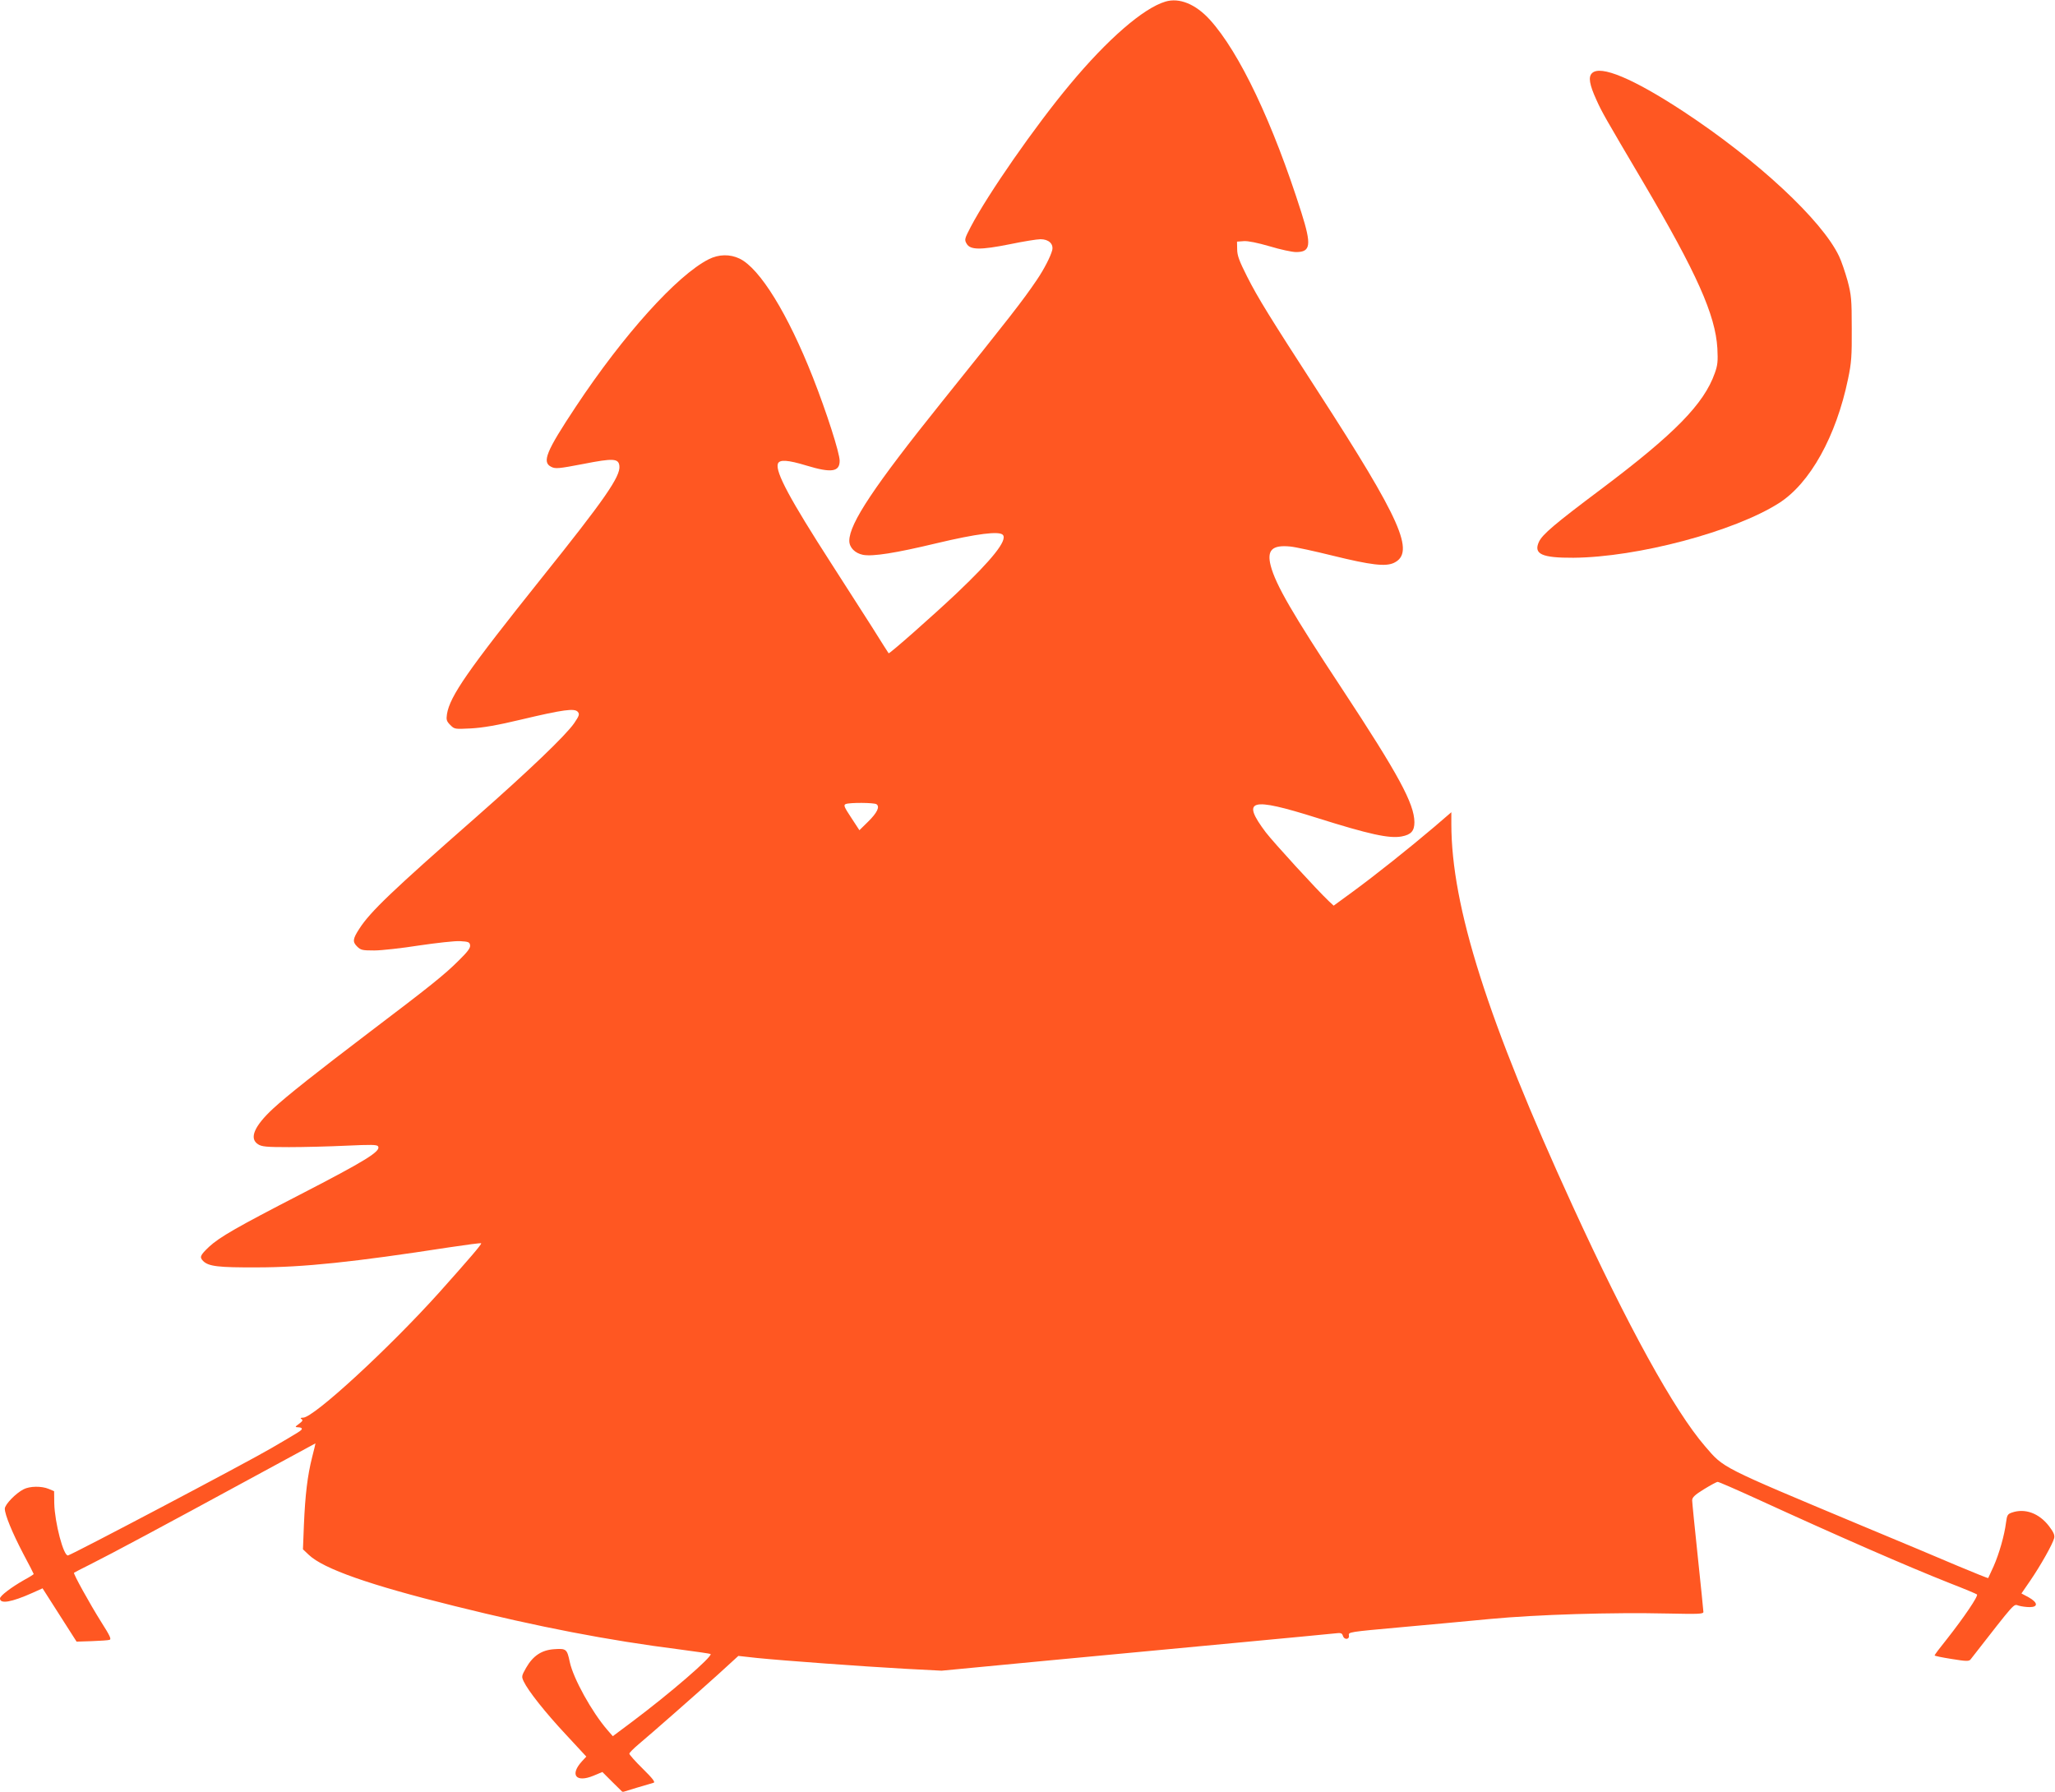 <?xml version="1.0" standalone="no"?>
<!DOCTYPE svg PUBLIC "-//W3C//DTD SVG 20010904//EN"
 "http://www.w3.org/TR/2001/REC-SVG-20010904/DTD/svg10.dtd">
<svg version="1.0" xmlns="http://www.w3.org/2000/svg"
 width="1280pt" height="1116pt" viewBox="0 0 1280 1116"
 preserveAspectRatio="xMidYMid meet">
<g transform="translate(0,1116) scale(0.1,-0.1)"
fill="#ff5722" stroke="none">
<path d="M7259 11150 c-138 -41 -361 -235 -594 -515 -218 -261 -511 -683 -618
-887 -39 -75 -41 -81 -26 -106 22 -39 85 -40 270 -3 82 17 168 31 190 31 51 0
82 -29 73 -68 -10 -39 -50 -118 -97 -187 -86 -127 -167 -231 -592 -760 -418
-521 -574 -754 -575 -863 0 -42 35 -78 86 -88 61 -11 202 11 456 72 252 60
394 78 415 52 28 -34 -67 -153 -287 -362 -147 -139 -420 -380 -425 -375 -2 2
-50 78 -107 169 -58 91 -170 266 -250 390 -257 399 -349 570 -333 621 9 28 61
25 179 -11 155 -47 206 -39 206 30 0 49 -82 304 -167 520 -156 396 -330 678
-456 739 -60 29 -130 28 -193 -4 -197 -100 -530 -469 -828 -919 -185 -279
-212 -345 -152 -374 26 -13 46 -11 198 18 188 37 221 35 226 -12 8 -65 -94
-211 -485 -699 -458 -573 -571 -735 -589 -847 -5 -35 -3 -44 21 -68 26 -26 28
-26 128 -21 73 4 163 19 317 56 257 61 330 71 349 47 12 -14 9 -24 -23 -71
-54 -77 -276 -290 -611 -585 -522 -458 -660 -590 -727 -695 -41 -63 -43 -81
-14 -110 23 -23 33 -25 107 -25 45 0 171 14 279 31 109 16 224 29 256 27 52
-3 59 -6 62 -25 3 -17 -15 -41 -70 -95 -89 -89 -178 -160 -558 -448 -334 -254
-510 -393 -600 -476 -117 -109 -149 -185 -93 -221 23 -15 51 -18 193 -18 91 0
251 4 356 9 155 7 192 7 199 -4 19 -30 -76 -89 -485 -300 -396 -204 -503 -266
-567 -325 -57 -54 -61 -65 -38 -89 34 -34 95 -41 335 -40 289 0 603 33 1199
125 107 16 196 28 198 25 5 -5 -78 -101 -261 -306 -313 -348 -782 -780 -848
-780 -16 0 -19 -3 -10 -9 10 -6 7 -13 -15 -29 -27 -20 -27 -21 -5 -22 12 0 22
-4 22 -9 0 -10 -10 -16 -190 -121 -159 -93 -1233 -659 -1266 -668 -28 -7 -83
204 -86 324 l-1 76 -33 14 c-45 19 -118 18 -157 -2 -49 -25 -117 -95 -117
-121 0 -37 46 -149 115 -281 36 -67 65 -124 65 -126 0 -2 -26 -19 -58 -36 -83
-47 -152 -100 -152 -116 0 -36 71 -24 203 35 l62 28 106 -166 106 -166 94 3
c52 2 102 5 111 8 13 4 4 24 -52 112 -71 113 -175 301 -169 306 2 2 47 25 99
51 132 66 479 252 979 524 234 127 425 231 426 231 1 0 -9 -39 -21 -87 -29
-115 -43 -234 -51 -420 l-6 -153 37 -35 c92 -87 380 -188 906 -318 526 -131
957 -214 1406 -271 101 -13 187 -26 190 -28 14 -15 -256 -248 -490 -423 l-119
-89 -34 39 c-96 111 -212 320 -234 423 -17 81 -22 85 -96 80 -79 -5 -133 -41
-176 -116 -29 -51 -29 -55 -15 -85 28 -59 134 -193 263 -331 l127 -137 -25
-27 c-80 -86 -41 -138 70 -92 l55 23 63 -63 63 -62 88 27 c49 14 96 28 105 31
12 3 -5 26 -67 87 -46 45 -84 88 -84 94 0 6 26 32 58 59 88 74 352 306 494
434 l127 116 118 -13 c170 -17 650 -52 918 -67 l230 -12 660 63 c363 34 903
85 1200 113 297 28 561 53 587 56 41 5 47 3 53 -16 8 -25 41 -23 37 3 -4 22
-4 22 328 52 157 14 404 37 550 51 298 28 759 42 1113 34 188 -4 217 -3 217
10 0 8 -16 163 -35 344 -19 180 -35 339 -35 351 0 18 16 34 73 69 41 25 79 46
86 46 7 0 117 -48 244 -106 506 -232 934 -419 1202 -525 88 -34 164 -66 169
-70 10 -9 -81 -143 -188 -279 -42 -52 -76 -97 -76 -101 0 -3 48 -13 106 -22
92 -15 108 -15 118 -3 288 369 266 345 300 335 17 -5 48 -9 68 -9 55 0 51 29
-6 61 l-45 24 55 80 c63 92 140 228 149 265 4 19 -4 37 -32 74 -62 81 -150
113 -231 85 -27 -9 -31 -16 -37 -62 -10 -80 -43 -195 -77 -272 -18 -38 -33
-72 -34 -74 -2 -2 -85 32 -186 74 -101 43 -374 158 -608 255 -881 369 -851
354 -969 491 -192 222 -482 748 -826 1499 -529 1154 -755 1865 -755 2378 l0
73 -107 -92 c-154 -131 -369 -302 -507 -403 l-119 -87 -30 28 c-75 71 -343
364 -393 429 -154 205 -98 221 318 90 327 -103 451 -130 528 -116 59 11 80 34
80 89 -1 115 -98 295 -451 831 -309 468 -413 648 -444 766 -25 97 8 131 121
120 33 -3 152 -29 265 -57 240 -59 329 -69 381 -45 135 64 45 267 -472 1066
-306 473 -374 583 -442 717 -49 97 -62 132 -62 170 l-1 48 42 3 c27 2 85 -10
161 -32 66 -20 140 -36 165 -36 91 0 97 43 33 246 -177 558 -385 997 -570
1201 -89 98 -191 139 -277 113z m-1800 -4999 c23 -15 5 -53 -52 -109 l-54 -53
-51 78 c-45 68 -49 79 -34 85 25 10 175 9 191 -1z"/>
<path d="M9916 10704 c-24 -23 -16 -71 28 -167 34 -76 52 -107 291 -512 334
-567 450 -827 462 -1035 4 -80 2 -104 -16 -154 -68 -193 -251 -379 -710 -724
-288 -216 -363 -280 -385 -326 -36 -77 17 -101 214 -100 399 3 1002 163 1280
340 194 123 357 416 431 774 21 100 24 141 23 315 0 182 -3 209 -26 296 -15
53 -38 122 -53 153 -106 224 -508 598 -970 902 -311 204 -517 291 -569 238z"/>
</g>
</svg>
